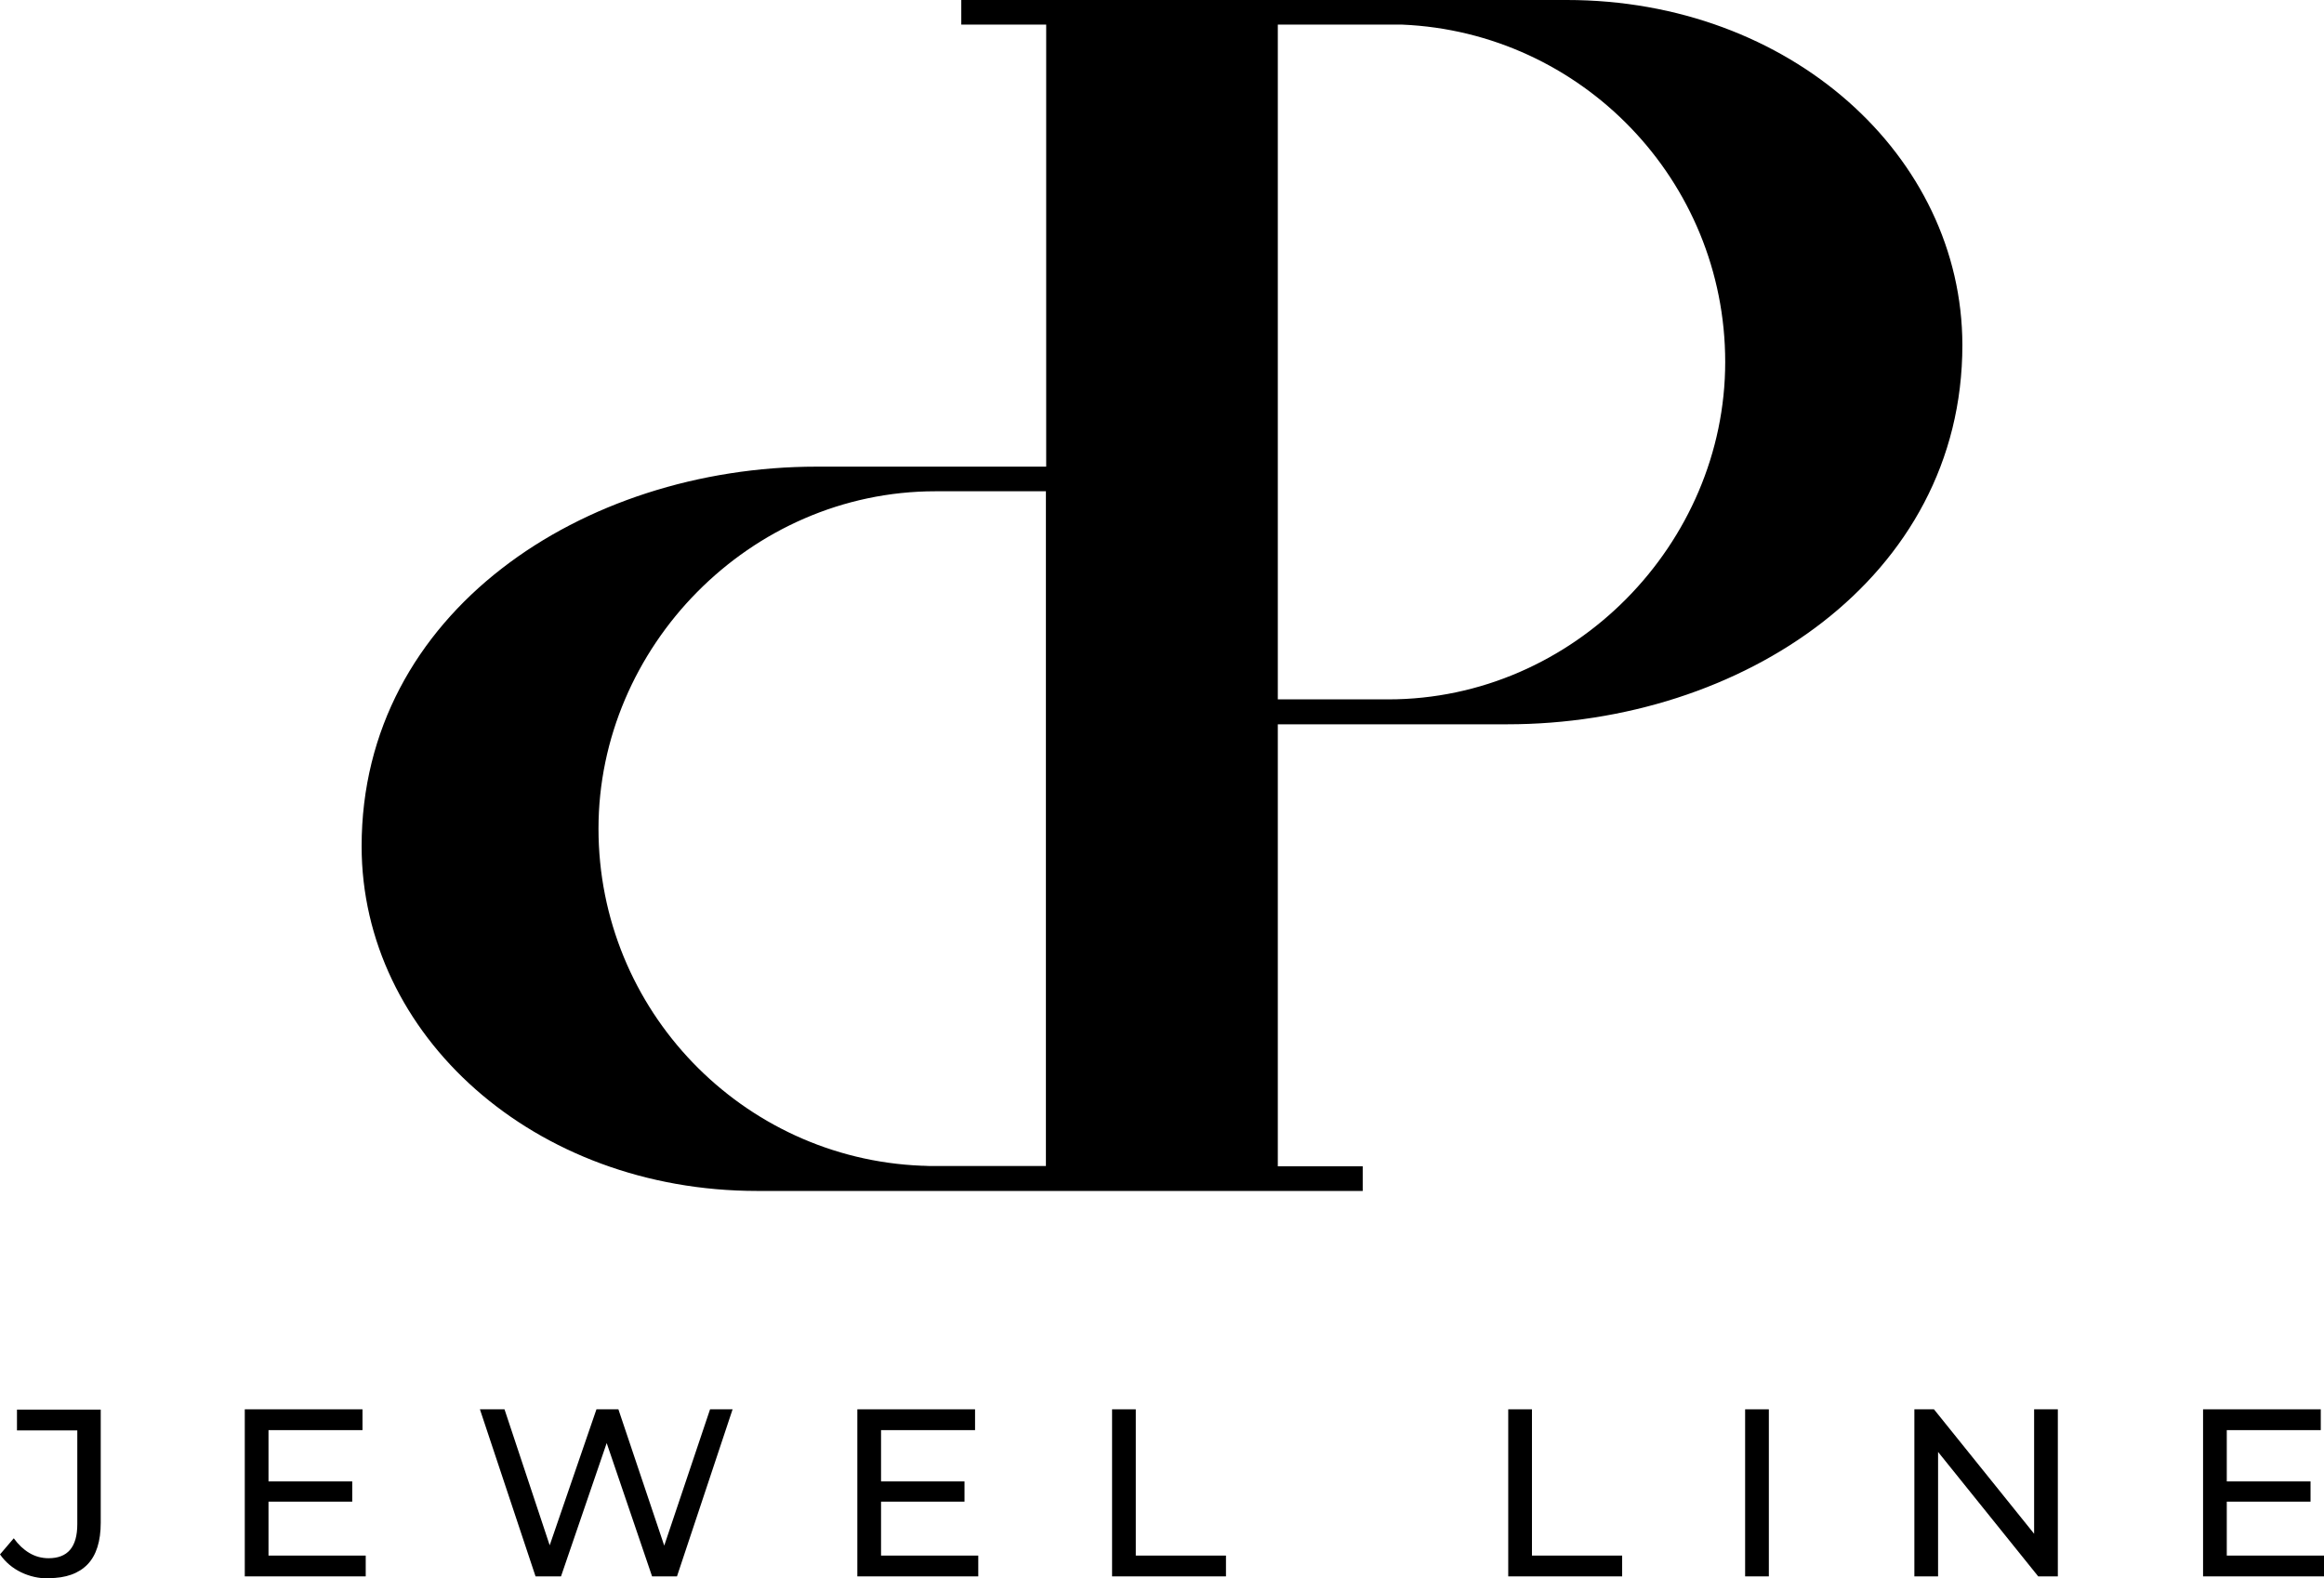 <svg width="131" height="89" viewBox="0 0 131 89" fill="none" xmlns="http://www.w3.org/2000/svg">
<g clip-path="url(#clip0_1_4)">
<path d="M88.318 0H54.186V1.388H58.972V26.312H46.032C32.861 26.312 20.384 34.526 20.384 47.715C20.384 58.358 30.089 67.151 42.682 67.151H76.814V65.763H72.028V40.839H84.968C98.139 40.839 110.616 32.625 110.616 19.453C110.6 8.793 100.911 0 88.318 0ZM58.972 65.746C58.972 65.746 52.833 65.746 52.733 65.746C52.535 65.746 52.156 65.746 52.007 65.729C51.974 65.729 51.941 65.729 51.941 65.729C41.824 65.316 33.736 56.953 33.736 46.723C33.736 36.492 42.253 27.7 52.733 27.7H58.956V65.746H58.972ZM78.25 39.434H72.028V1.388H79.042C89.16 1.818 97.247 10.181 97.247 20.411C97.247 30.642 88.731 39.434 78.25 39.434Z" fill="black"/>
<path d="M2.74 89C2.179 89 1.667 88.884 1.188 88.653C0.71 88.421 0.314 88.091 0 87.645L0.776 86.736C1.04 87.099 1.32 87.364 1.651 87.562C1.981 87.76 2.344 87.86 2.74 87.86C3.813 87.86 4.357 87.232 4.357 85.942V80.654H0.957V79.48H5.678V85.86C5.678 86.901 5.43 87.694 4.935 88.207C4.44 88.719 3.714 88.984 2.74 88.984V89Z" fill="black"/>
<path d="M15.135 87.711H20.615V88.884H13.798V79.464H20.433V80.637H15.135V87.711ZM15.02 83.529H19.855V84.67H15.02V83.529Z" fill="black"/>
<path d="M30.188 88.884L27.052 79.464H28.438L31.326 88.157H30.633L33.621 79.464H34.858L37.78 88.157H37.103L40.025 79.464H41.295L38.16 88.884H36.757L34.017 80.835H34.38L31.623 88.884H30.188Z" fill="black"/>
<path d="M49.663 87.711H55.143V88.884H48.327V79.464H54.962V80.637H49.663V87.711ZM49.531 83.529H54.367V84.67H49.531V83.529Z" fill="black"/>
<path d="M62.686 88.884V79.464H64.023V87.711H69.106V88.884H62.669H62.686Z" fill="black"/>
<path d="M85.017 88.884V79.464H86.354V87.711H91.438V88.884H85.001H85.017Z" fill="black"/>
<path d="M98.37 88.884V79.464H99.707V88.884H98.37Z" fill="black"/>
<path d="M107.91 88.884V79.464H109.015L115.238 87.199H114.66V79.464H115.997V88.884H114.891L108.669 81.15H109.246V88.884H107.91Z" fill="black"/>
<path d="M125.52 87.711H131V88.884H124.183V79.464H130.818V80.637H125.52V87.711ZM125.405 83.529H130.241V84.67H125.405V83.529Z" fill="black"/>
</g>
<defs>
<clipPath id="clip0_1_4">
<rect width="131" height="89" fill="black"/>
</clipPath>
</defs>
</svg>
